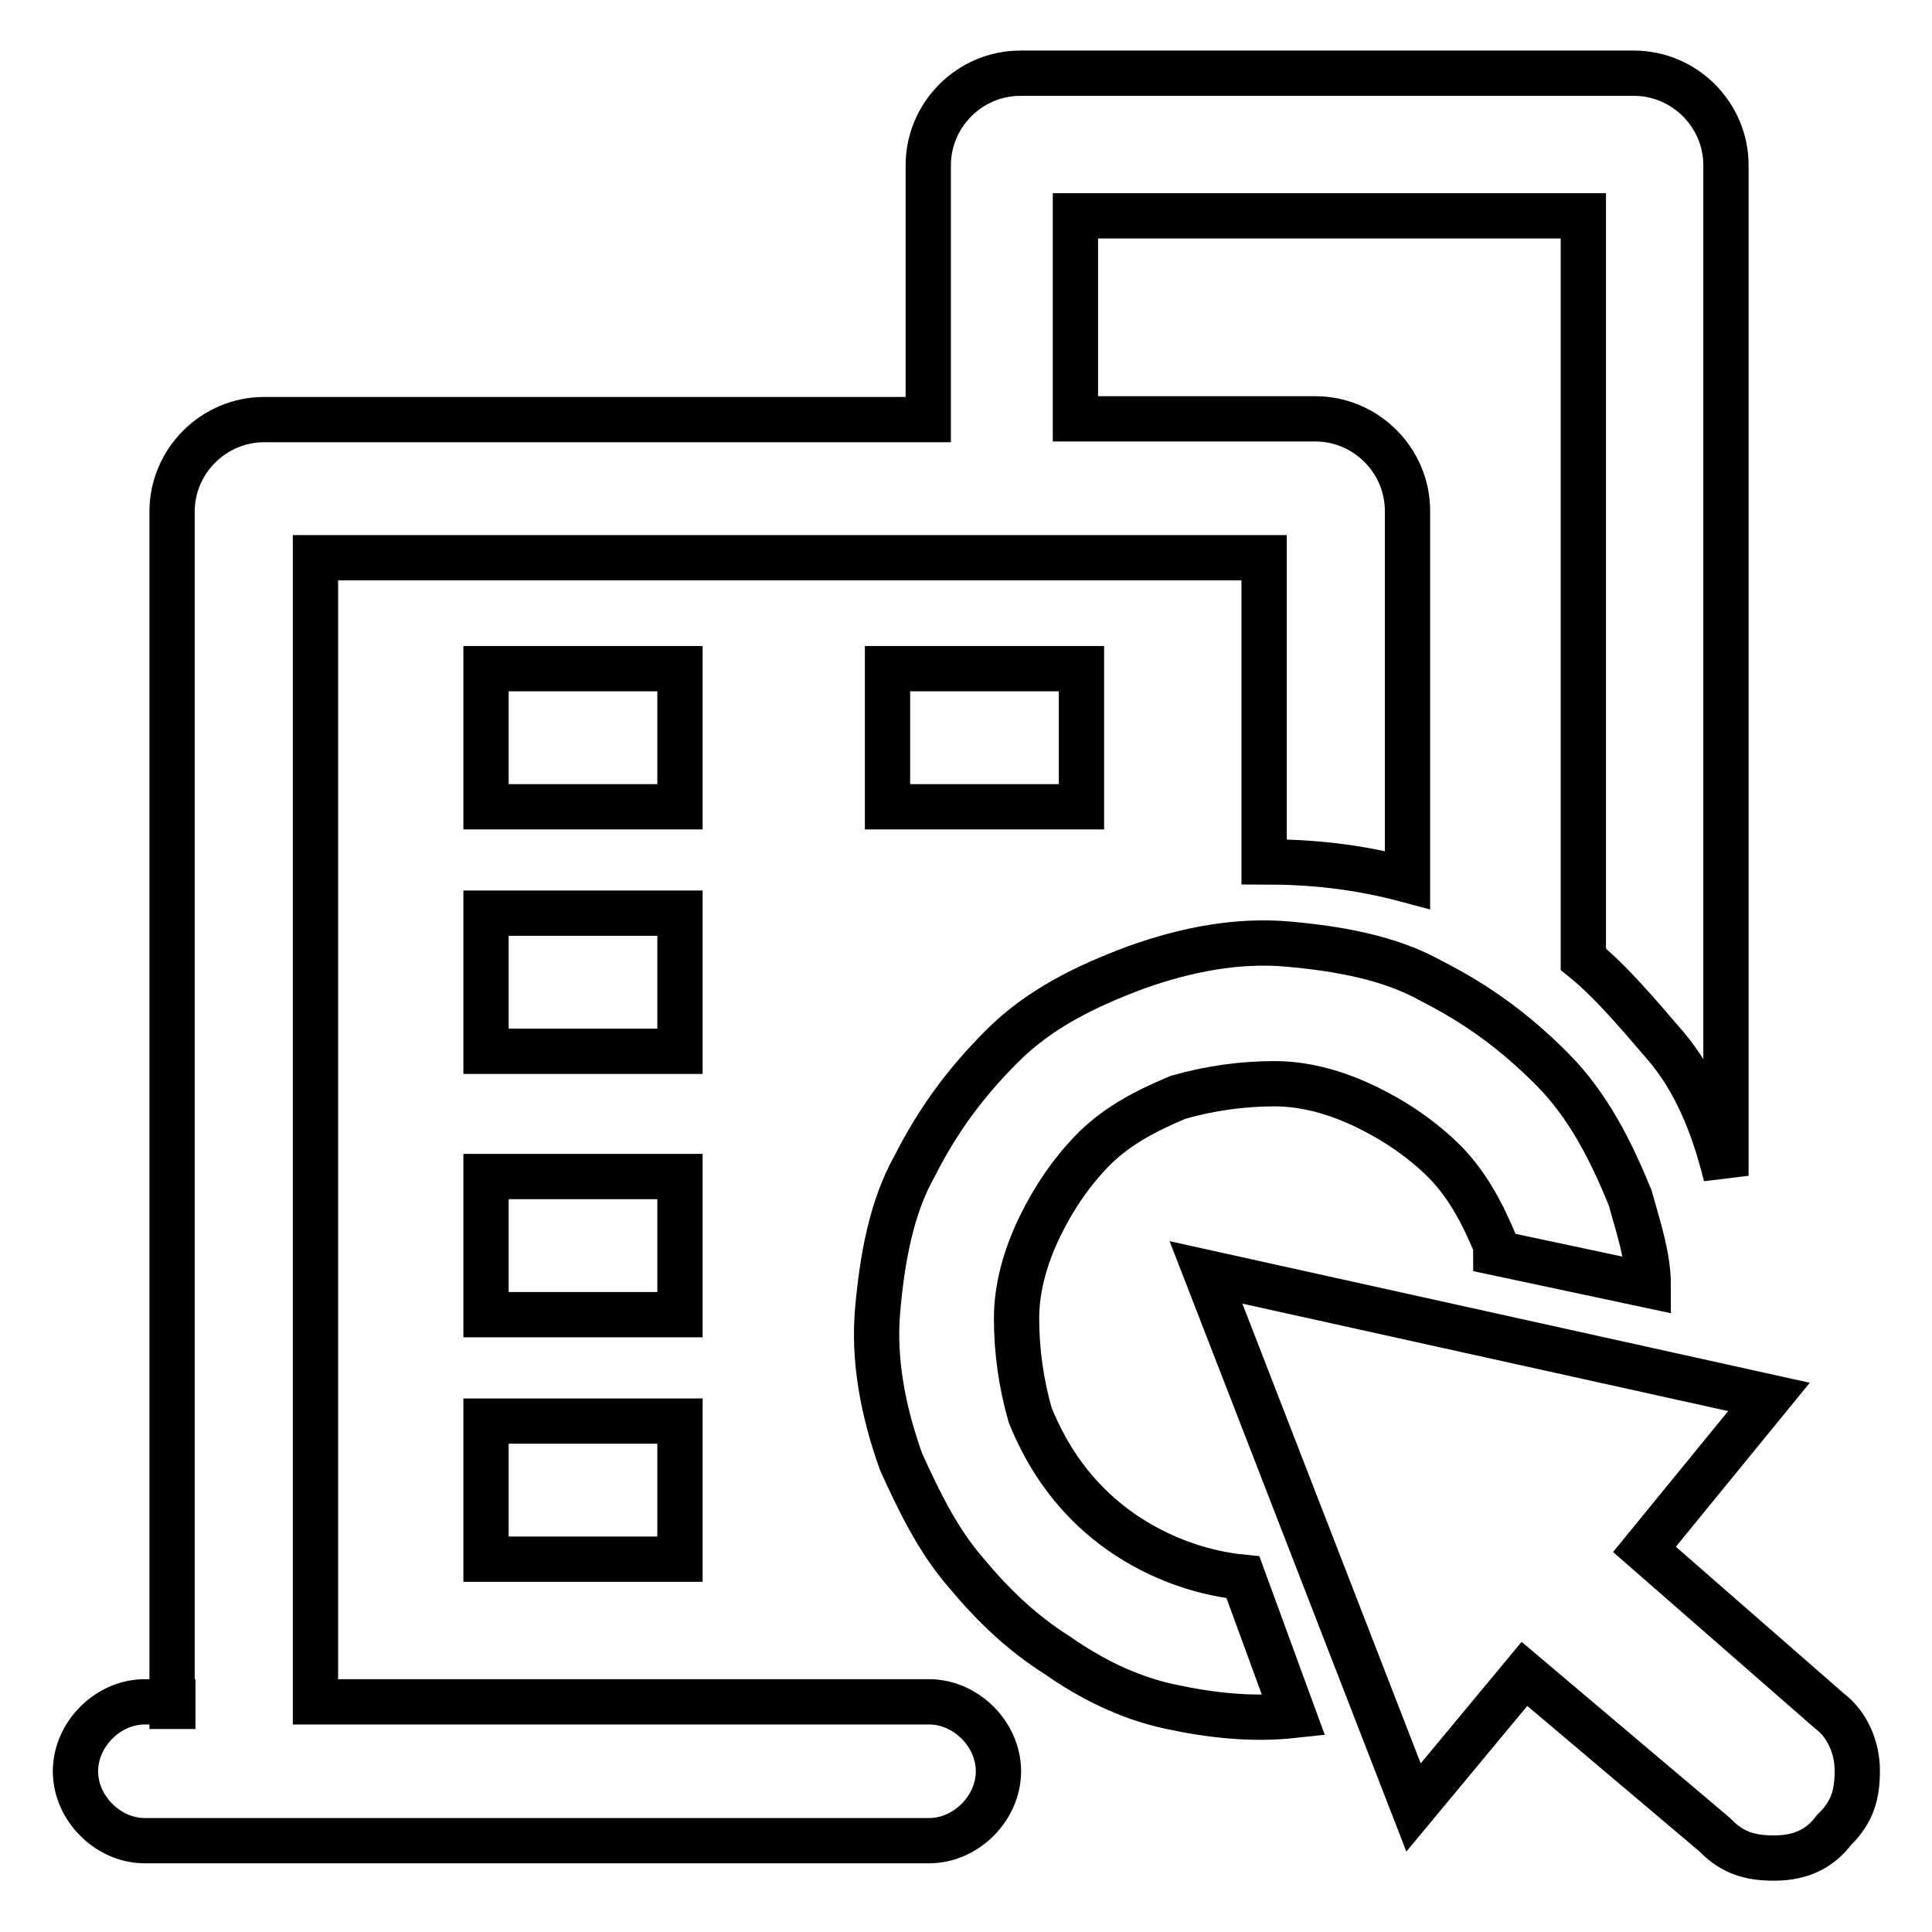 <?xml version="1.0" encoding="utf-8"?>
<!-- Svg Vector Icons : http://www.onlinewebfonts.com/icon -->
<!DOCTYPE svg PUBLIC "-//W3C//DTD SVG 1.1//EN" "http://www.w3.org/Graphics/SVG/1.1/DTD/svg11.dtd">
<svg version="1.1" xmlns="http://www.w3.org/2000/svg" xmlns:xlink="http://www.w3.org/1999/xlink" x="0px" y="0px" viewBox="0 0 256 256" enable-background="new 0 0 256 256" xml:space="preserve">
<g> <path stroke-width="6" fill-opacity="0" stroke="#000000"  d="M22.8,226.1V67.8c0-6.7,5.5-12.2,12.2-12.2h88V21.9c0-6.7,5.5-12.2,12.2-12.2h81.3 c6.7,0,12.2,5.5,12.2,12.2v133.9c-1.8-7.3-4.3-12.8-7.9-17.1c-3.7-4.3-7.3-8.6-11-11.6V28.6h-67.3v26.9h31.8 c6.7,0,12.2,5.5,12.2,12.2v48.9c-6.7-1.8-12.8-2.4-19-2.4V73.9H41.8v151.6h81.3c4.9,0,9.2,4.3,9.2,9.2c0,4.9-4.3,9.2-9.2,9.2H19.2 c-4.9,0-9.2-4.3-9.2-9.2c0-4.9,4.3-9.2,9.2-9.2h3.7V226.1z M117.6,106.9V88.6h25.7v18.3H117.6z M90.1,139.3H64.4V121h25.7V139.3z  M90.1,106.9H64.4V88.6h25.7V106.9z M90.1,206.6H64.4v-18.3h25.7V206.6z M90.1,174.2H64.4v-18.3h25.7V174.2z M147.6,202.3 c4.9,3.7,11,6.1,17.1,6.7l6.7,18.3c-5.5,0.6-11,0-16.5-1.2c-5.5-1.2-10.4-3.7-14.7-6.7c-4.9-3.1-8.6-6.7-12.2-11 c-3.7-4.3-6.1-9.2-8.6-14.7c-2.4-6.7-3.7-13.5-3.1-20.2c0.6-6.7,1.8-13.5,4.9-19c3.1-6.1,6.7-11,11.6-15.9 c4.9-4.9,11-7.9,17.7-10.4c6.7-2.4,13.5-3.7,20.2-3.1c6.7,0.6,13.5,1.8,19,4.9c6.1,3.1,11,6.7,15.9,11.6c4.9,4.9,7.9,11,10.4,17.1 c1.2,4.3,2.4,7.9,2.4,11.6l-20.2-4.3V165c-1.8-4.3-3.7-7.9-6.7-11c-3.1-3.1-6.7-5.5-10.4-7.3c-3.7-1.8-7.9-3.1-12.2-3.1 c-4.3,0-8.6,0.6-12.8,1.8c-4.3,1.8-7.9,3.7-11,6.7c-3.1,3.1-5.5,6.7-7.3,10.4c-1.8,3.7-3.1,7.9-3.1,12.2c0,4.3,0.6,8.6,1.8,12.8 C139,193.7,142.7,198.6,147.6,202.3L147.6,202.3z M217.9,205.3l24.5,21.4c2.4,1.8,3.7,4.9,3.7,7.9c0,3.1-0.6,5.5-3.1,7.9 c-1.8,2.4-4.3,3.7-7.9,3.7c-3.1,0-5.5-0.6-7.9-3.1L202,221.8l-14.7,17.7l-27.5-70.9l74.6,16.5L217.9,205.3z"/></g>
</svg>